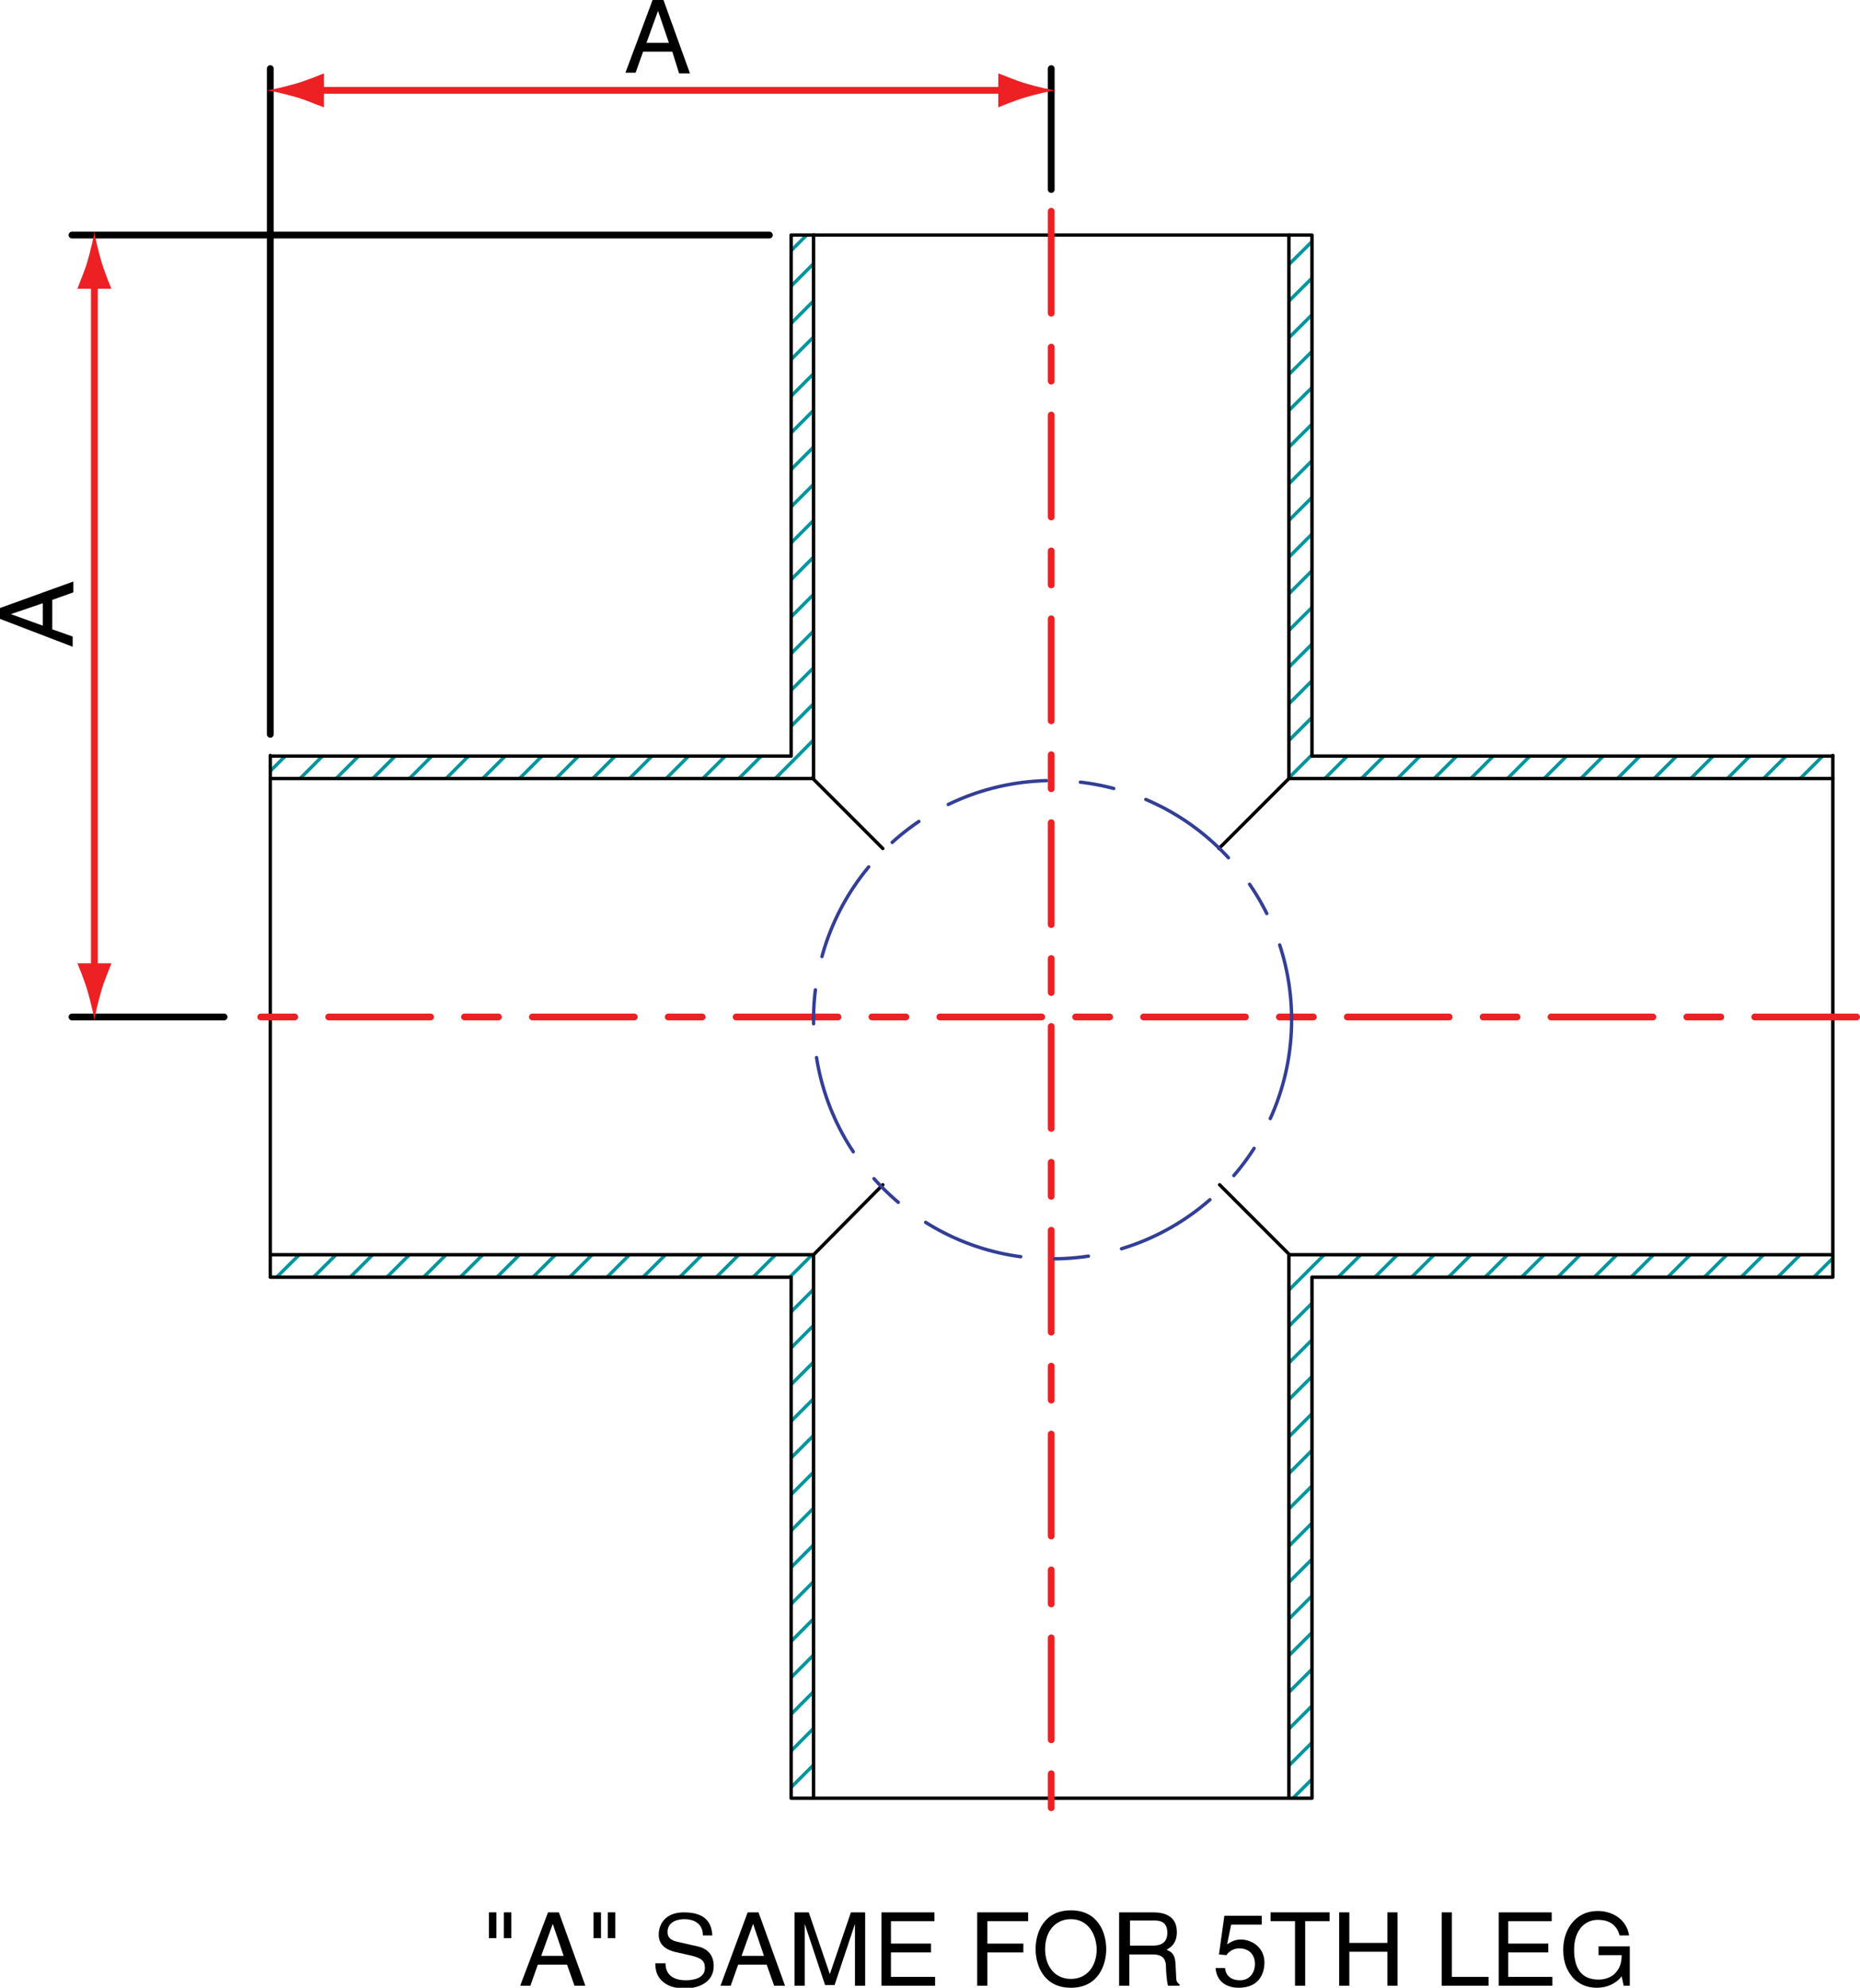 <svg xmlns="http://www.w3.org/2000/svg" xmlns:xlink="http://www.w3.org/1999/xlink" id="Layer_1" x="0px" y="0px" viewBox="0 0 273.9 292.6" xml:space="preserve"><g>	<defs>		<rect id="SVGID_1_" x="39.8" y="184.7" width="3" height="3"></rect>	</defs>	<clipPath id="SVGID_00000150069418537215515610000009247307854815702462_">		<use xlink:href="#SVGID_1_"></use>	</clipPath>			<line clip-path="url(#SVGID_00000150069418537215515610000009247307854815702462_)" fill="none" stroke="#00959D" stroke-width="0.5" stroke-linecap="round" stroke-linejoin="round" stroke-miterlimit="10" x1="42.6" y1="180.9" x2="35.9" y2="187.5"></line></g><g>	<defs>		<rect id="SVGID_00000105411286922954102330000003741318714257645245_" x="39.8" y="184.7" width="8.4" height="3.3"></rect>	</defs>	<clipPath id="SVGID_00000068646817383784634710000001491459644193446039_">		<use xlink:href="#SVGID_00000105411286922954102330000003741318714257645245_"></use>	</clipPath>			<line clip-path="url(#SVGID_00000068646817383784634710000001491459644193446039_)" fill="none" stroke="#00959D" stroke-width="0.5" stroke-linecap="round" stroke-linejoin="round" stroke-miterlimit="10" x1="47.9" y1="180.9" x2="35.9" y2="192.8"></line></g><g>	<defs>		<rect id="SVGID_00000075862983855917125580000011992321057644238477_" x="39.8" y="184.7" width="13.8" height="3.3"></rect>	</defs>	<clipPath id="SVGID_00000178914603808369738690000007699288770278015631_">		<use xlink:href="#SVGID_00000075862983855917125580000011992321057644238477_"></use>	</clipPath>			<line clip-path="url(#SVGID_00000178914603808369738690000007699288770278015631_)" fill="none" stroke="#00959D" stroke-width="0.5" stroke-linecap="round" stroke-linejoin="round" stroke-miterlimit="10" x1="53.3" y1="180.9" x2="35.9" y2="198.2"></line></g><g>	<defs>		<rect id="SVGID_00000169516576417996205650000015088133238968129199_" x="39.8" y="184.7" width="19.2" height="3.3"></rect>	</defs>	<clipPath id="SVGID_00000058586330050514807720000008941776022096071078_">		<use xlink:href="#SVGID_00000169516576417996205650000015088133238968129199_"></use>	</clipPath>			<line clip-path="url(#SVGID_00000058586330050514807720000008941776022096071078_)" fill="none" stroke="#00959D" stroke-width="0.5" stroke-linecap="round" stroke-linejoin="round" stroke-miterlimit="10" x1="58.7" y1="180.9" x2="35.9" y2="203.6"></line></g><g>	<defs>		<rect id="SVGID_00000038413598378761866820000002689926352963028897_" x="39.8" y="184.7" width="24.6" height="3.3"></rect>	</defs>	<clipPath id="SVGID_00000035503880742060732600000012873831953281733766_">		<use xlink:href="#SVGID_00000038413598378761866820000002689926352963028897_"></use>	</clipPath>			<line clip-path="url(#SVGID_00000035503880742060732600000012873831953281733766_)" fill="none" stroke="#00959D" stroke-width="0.5" stroke-linecap="round" stroke-linejoin="round" stroke-miterlimit="10" x1="64.1" y1="180.9" x2="35.9" y2="209"></line></g><g>	<defs>		<rect id="SVGID_00000181050895721970271590000008357978314892460220_" x="39.8" y="184.7" width="30" height="3.3"></rect>	</defs>	<clipPath id="SVGID_00000109735454526727719160000015392528946798448554_">		<use xlink:href="#SVGID_00000181050895721970271590000008357978314892460220_"></use>	</clipPath>			<line clip-path="url(#SVGID_00000109735454526727719160000015392528946798448554_)" fill="none" stroke="#00959D" stroke-width="0.5" stroke-linecap="round" stroke-linejoin="round" stroke-miterlimit="10" x1="69.5" y1="180.9" x2="35.9" y2="214.4"></line></g><g>	<defs>		<rect id="SVGID_00000172409873881209432010000001868007349720906663_" x="39.8" y="184.7" width="35.4" height="3.3"></rect>	</defs>	<clipPath id="SVGID_00000116954648783760275200000004482031010350924677_">		<use xlink:href="#SVGID_00000172409873881209432010000001868007349720906663_"></use>	</clipPath>			<line clip-path="url(#SVGID_00000116954648783760275200000004482031010350924677_)" fill="none" stroke="#00959D" stroke-width="0.5" stroke-linecap="round" stroke-linejoin="round" stroke-miterlimit="10" x1="74.9" y1="180.9" x2="35.9" y2="219.8"></line></g><g>	<defs>		<rect id="SVGID_00000068635694821209278710000006302159207277775036_" x="39.8" y="184.7" width="40.7" height="3.3"></rect>	</defs>	<clipPath id="SVGID_00000111164283872867484290000018159810015683543172_">		<use xlink:href="#SVGID_00000068635694821209278710000006302159207277775036_"></use>	</clipPath>			<line clip-path="url(#SVGID_00000111164283872867484290000018159810015683543172_)" fill="none" stroke="#00959D" stroke-width="0.5" stroke-linecap="round" stroke-linejoin="round" stroke-miterlimit="10" x1="80.3" y1="180.9" x2="35.9" y2="225.2"></line></g><g>	<defs>		<rect id="SVGID_00000181794408092727740700000017137075514879177618_" x="39.8" y="184.7" width="46.1" height="3.3"></rect>	</defs>	<clipPath id="SVGID_00000116928143447217608900000017896540916305085870_">		<use xlink:href="#SVGID_00000181794408092727740700000017137075514879177618_"></use>	</clipPath>			<line clip-path="url(#SVGID_00000116928143447217608900000017896540916305085870_)" fill="none" stroke="#00959D" stroke-width="0.5" stroke-linecap="round" stroke-linejoin="round" stroke-miterlimit="10" x1="85.6" y1="180.9" x2="35.9" y2="230.5"></line></g><g>	<defs>		<rect id="SVGID_00000053517867604926926130000016889750491754700433_" x="39.8" y="184.7" width="51.5" height="3.3"></rect>	</defs>	<clipPath id="SVGID_00000010304011832379939630000015655640185174306994_">		<use xlink:href="#SVGID_00000053517867604926926130000016889750491754700433_"></use>	</clipPath>			<line clip-path="url(#SVGID_00000010304011832379939630000015655640185174306994_)" fill="none" stroke="#00959D" stroke-width="0.5" stroke-linecap="round" stroke-linejoin="round" stroke-miterlimit="10" x1="91" y1="180.9" x2="35.9" y2="235.9"></line></g><g>	<defs>		<rect id="SVGID_00000160182794796701581110000004230763467408353168_" x="39.8" y="184.7" width="57" height="3.3"></rect>	</defs>	<clipPath id="SVGID_00000145027435657872167170000008076094700431450784_">		<use xlink:href="#SVGID_00000160182794796701581110000004230763467408353168_"></use>	</clipPath>			<line clip-path="url(#SVGID_00000145027435657872167170000008076094700431450784_)" fill="none" stroke="#00959D" stroke-width="0.5" stroke-linecap="round" stroke-linejoin="round" stroke-miterlimit="10" x1="96.5" y1="180.9" x2="35.9" y2="241.4"></line></g><g>	<defs>		<rect id="SVGID_00000108991334452315162980000000443414845260621476_" x="39.8" y="184.7" width="62.3" height="3.3"></rect>	</defs>	<clipPath id="SVGID_00000026862117004018203010000004033655086144141241_">		<use xlink:href="#SVGID_00000108991334452315162980000000443414845260621476_"></use>	</clipPath>			<line clip-path="url(#SVGID_00000026862117004018203010000004033655086144141241_)" fill="none" stroke="#00959D" stroke-width="0.5" stroke-linecap="round" stroke-linejoin="round" stroke-miterlimit="10" x1="101.8" y1="180.9" x2="35.9" y2="246.7"></line></g><g>	<defs>		<rect id="SVGID_00000083081540605021100780000016447506157073926789_" x="39.8" y="184.7" width="67.7" height="3.3"></rect>	</defs>	<clipPath id="SVGID_00000065771559924677692030000016636653532218853307_">		<use xlink:href="#SVGID_00000083081540605021100780000016447506157073926789_"></use>	</clipPath>			<line clip-path="url(#SVGID_00000065771559924677692030000016636653532218853307_)" fill="none" stroke="#00959D" stroke-width="0.5" stroke-linecap="round" stroke-linejoin="round" stroke-miterlimit="10" x1="107.2" y1="180.9" x2="35.9" y2="252.1"></line></g><g>	<defs>		<rect id="SVGID_00000008849100010670040460000005632191526986323857_" x="39.8" y="184.7" width="73.1" height="3.3"></rect>	</defs>	<clipPath id="SVGID_00000098914536490408075520000015787913594650259338_">		<use xlink:href="#SVGID_00000008849100010670040460000005632191526986323857_"></use>	</clipPath>			<line clip-path="url(#SVGID_00000098914536490408075520000015787913594650259338_)" fill="none" stroke="#00959D" stroke-width="0.5" stroke-linecap="round" stroke-linejoin="round" stroke-miterlimit="10" x1="112.6" y1="180.9" x2="35.9" y2="257.5"></line></g><g>	<defs>		<polyline id="SVGID_00000088833387130212545920000011080473053380005263_" points="39.8,184.7 39.8,188 116.5,188 116.5,264.7    119.8,264.7 119.8,184.7   "></polyline>	</defs>	<clipPath id="SVGID_00000059281779310257050810000008838697415507414717_">		<use xlink:href="#SVGID_00000088833387130212545920000011080473053380005263_"></use>	</clipPath>			<path clip-path="url(#SVGID_00000059281779310257050810000008838697415507414717_)" fill="none" stroke="#00959D" stroke-width="0.5" stroke-linecap="round" stroke-linejoin="round" stroke-miterlimit="10" d="  M118,180.9l-82.1,82.1 M123.4,180.9l-87.5,87.4 M41.1,268.5l82.6-82.6"></path></g><g>	<defs>		<rect id="SVGID_00000018937360859063180080000015572319734990265240_" x="116.5" y="191.1" width="3.4" height="73.7"></rect>	</defs>	<clipPath id="SVGID_00000002343289199811732970000010908515308027318430_">		<use xlink:href="#SVGID_00000018937360859063180080000015572319734990265240_"></use>	</clipPath>			<line clip-path="url(#SVGID_00000002343289199811732970000010908515308027318430_)" fill="none" stroke="#00959D" stroke-width="0.5" stroke-linecap="round" stroke-linejoin="round" stroke-miterlimit="10" x1="46.5" y1="268.5" x2="123.6" y2="191.3"></line></g><g>	<defs>		<rect id="SVGID_00000020395973454906018880000003944721006964129981_" x="116.5" y="196.4" width="3.4" height="68.3"></rect>	</defs>	<clipPath id="SVGID_00000068663135526198178920000009237509578374896302_">		<use xlink:href="#SVGID_00000020395973454906018880000003944721006964129981_"></use>	</clipPath>			<line clip-path="url(#SVGID_00000068663135526198178920000009237509578374896302_)" fill="none" stroke="#00959D" stroke-width="0.5" stroke-linecap="round" stroke-linejoin="round" stroke-miterlimit="10" x1="51.8" y1="268.5" x2="123.6" y2="196.7"></line></g><g>	<defs>		<rect id="SVGID_00000050642379795791579110000006630944977082563725_" x="116.5" y="201.8" width="3.4" height="62.9"></rect>	</defs>	<clipPath id="SVGID_00000178921278331701349670000007865148428516032944_">		<use xlink:href="#SVGID_00000050642379795791579110000006630944977082563725_"></use>	</clipPath>			<line clip-path="url(#SVGID_00000178921278331701349670000007865148428516032944_)" fill="none" stroke="#00959D" stroke-width="0.5" stroke-linecap="round" stroke-linejoin="round" stroke-miterlimit="10" x1="57.2" y1="268.5" x2="123.6" y2="202.1"></line></g><g>	<defs>		<rect id="SVGID_00000030468368472743363340000001176858526742813841_" x="116.5" y="207.2" width="3.4" height="57.5"></rect>	</defs>	<clipPath id="SVGID_00000132059933164194540030000003372577111349888941_">		<use xlink:href="#SVGID_00000030468368472743363340000001176858526742813841_"></use>	</clipPath>			<line clip-path="url(#SVGID_00000132059933164194540030000003372577111349888941_)" fill="none" stroke="#00959D" stroke-width="0.5" stroke-linecap="round" stroke-linejoin="round" stroke-miterlimit="10" x1="62.6" y1="268.5" x2="123.6" y2="207.5"></line></g><g>	<defs>		<rect id="SVGID_00000056423332204801118600000004933990624322627741_" x="116.5" y="212.6" width="3.4" height="52.1"></rect>	</defs>	<clipPath id="SVGID_00000064351865897267641170000003207417131136627625_">		<use xlink:href="#SVGID_00000056423332204801118600000004933990624322627741_"></use>	</clipPath>			<line clip-path="url(#SVGID_00000064351865897267641170000003207417131136627625_)" fill="none" stroke="#00959D" stroke-width="0.5" stroke-linecap="round" stroke-linejoin="round" stroke-miterlimit="10" x1="68" y1="268.5" x2="123.6" y2="212.9"></line></g><g>	<defs>		<rect id="SVGID_00000093170046712112148150000002035270593771658151_" x="116.5" y="218" width="3.4" height="46.7"></rect>	</defs>	<clipPath id="SVGID_00000121982934112820656520000004776627117118692745_">		<use xlink:href="#SVGID_00000093170046712112148150000002035270593771658151_"></use>	</clipPath>			<line clip-path="url(#SVGID_00000121982934112820656520000004776627117118692745_)" fill="none" stroke="#00959D" stroke-width="0.5" stroke-linecap="round" stroke-linejoin="round" stroke-miterlimit="10" x1="73.4" y1="268.5" x2="123.6" y2="218.2"></line></g><g>	<defs>		<rect id="SVGID_00000139979483488122852040000013471213288812778887_" x="116.5" y="223.4" width="3.4" height="41.4"></rect>	</defs>	<clipPath id="SVGID_00000059286474631602203120000002483156094967421868_">		<use xlink:href="#SVGID_00000139979483488122852040000013471213288812778887_"></use>	</clipPath>			<line clip-path="url(#SVGID_00000059286474631602203120000002483156094967421868_)" fill="none" stroke="#00959D" stroke-width="0.5" stroke-linecap="round" stroke-linejoin="round" stroke-miterlimit="10" x1="78.8" y1="268.5" x2="123.6" y2="223.6"></line></g><g>	<defs>		<rect id="SVGID_00000110458151917508817190000015628142073179244698_" x="116.5" y="228.8" width="3.4" height="36"></rect>	</defs>	<clipPath id="SVGID_00000168820409944653158050000010021736813788153246_">		<use xlink:href="#SVGID_00000110458151917508817190000015628142073179244698_"></use>	</clipPath>			<line clip-path="url(#SVGID_00000168820409944653158050000010021736813788153246_)" fill="none" stroke="#00959D" stroke-width="0.5" stroke-linecap="round" stroke-linejoin="round" stroke-miterlimit="10" x1="84.2" y1="268.5" x2="123.6" y2="229"></line></g><g>	<defs>		<rect id="SVGID_00000099648784161566593850000004558131600799977864_" x="116.5" y="234.2" width="3.4" height="30.5"></rect>	</defs>	<clipPath id="SVGID_00000116235639777677048470000003577182784400033413_">		<use xlink:href="#SVGID_00000099648784161566593850000004558131600799977864_"></use>	</clipPath>			<line clip-path="url(#SVGID_00000116235639777677048470000003577182784400033413_)" fill="none" stroke="#00959D" stroke-width="0.5" stroke-linecap="round" stroke-linejoin="round" stroke-miterlimit="10" x1="89.6" y1="268.5" x2="123.6" y2="234.5"></line></g><g>	<defs>		<rect id="SVGID_00000133502933759344463710000005377752674632142478_" x="116.5" y="239.6" width="3.4" height="25.2"></rect>	</defs>	<clipPath id="SVGID_00000060023334901339934230000017653645538732709273_">		<use xlink:href="#SVGID_00000133502933759344463710000005377752674632142478_"></use>	</clipPath>			<line clip-path="url(#SVGID_00000060023334901339934230000017653645538732709273_)" fill="none" stroke="#00959D" stroke-width="0.5" stroke-linecap="round" stroke-linejoin="round" stroke-miterlimit="10" x1="95" y1="268.5" x2="123.6" y2="239.8"></line></g><g>	<defs>		<rect id="SVGID_00000148633446040395468060000003787246207545434273_" x="116.5" y="245" width="3.4" height="19.8"></rect>	</defs>	<clipPath id="SVGID_00000090288594769624771830000000765287274422029217_">		<use xlink:href="#SVGID_00000148633446040395468060000003787246207545434273_"></use>	</clipPath>			<line clip-path="url(#SVGID_00000090288594769624771830000000765287274422029217_)" fill="none" stroke="#00959D" stroke-width="0.5" stroke-linecap="round" stroke-linejoin="round" stroke-miterlimit="10" x1="100.4" y1="268.5" x2="123.6" y2="245.2"></line></g><g>	<defs>		<rect id="SVGID_00000090269891194145560180000016203392450425787828_" x="116.5" y="250.4" width="3.4" height="14.4"></rect>	</defs>	<clipPath id="SVGID_00000143576718557329663020000015884082045346189756_">		<use xlink:href="#SVGID_00000090269891194145560180000016203392450425787828_"></use>	</clipPath>			<line clip-path="url(#SVGID_00000143576718557329663020000015884082045346189756_)" fill="none" stroke="#00959D" stroke-width="0.5" stroke-linecap="round" stroke-linejoin="round" stroke-miterlimit="10" x1="105.8" y1="268.5" x2="123.6" y2="250.6"></line></g><g>	<defs>		<rect id="SVGID_00000156585396451391624080000011573554635039701434_" x="116.5" y="255.7" width="3.4" height="9"></rect>	</defs>	<clipPath id="SVGID_00000135681408315104896580000000192166199145916301_">		<use xlink:href="#SVGID_00000156585396451391624080000011573554635039701434_"></use>	</clipPath>			<line clip-path="url(#SVGID_00000135681408315104896580000000192166199145916301_)" fill="none" stroke="#00959D" stroke-width="0.5" stroke-linecap="round" stroke-linejoin="round" stroke-miterlimit="10" x1="111.1" y1="268.5" x2="123.6" y2="256"></line></g><g>	<defs>		<rect id="SVGID_00000133515287501512835860000009536877675373465480_" x="116.5" y="261.1" width="3.4" height="3.6"></rect>	</defs>	<clipPath id="SVGID_00000141421069635306187960000002532953893634475141_">		<use xlink:href="#SVGID_00000133515287501512835860000009536877675373465480_"></use>	</clipPath>			<line clip-path="url(#SVGID_00000141421069635306187960000002532953893634475141_)" fill="none" stroke="#00959D" stroke-width="0.5" stroke-linecap="round" stroke-linejoin="round" stroke-miterlimit="10" x1="116.5" y1="268.5" x2="123.6" y2="261.4"></line></g><g>	<defs>		<polyline id="SVGID_00000068662166987591705860000010379883276242316168_" points="189.8,184.7 189.8,264.7 193.2,264.7    193.2,188 269.9,188 269.9,184.7   "></polyline>	</defs>	<clipPath id="SVGID_00000120537768819218443820000009428248076639641011_">		<use xlink:href="#SVGID_00000068662166987591705860000010379883276242316168_"></use>	</clipPath>			<path clip-path="url(#SVGID_00000120537768819218443820000009428248076639641011_)" fill="none" stroke="#00959D" stroke-width="0.5" stroke-linecap="round" stroke-linejoin="round" stroke-miterlimit="10" d="  M193.5,180.9l-7.5,7.5 M198.8,180.9l-12.9,12.9 M204.2,180.9l-18.3,18.2 M209.6,180.9l-23.7,23.6 M215,180.9l-29.1,29 M220.4,180.9  l-34.4,34.4 M225.8,180.9l-39.8,39.8 M231.2,180.9L185.9,226 M236.5,180.9l-50.6,50.6 M241.9,180.9l-56,55.9 M247.3,180.9  l-61.4,61.3 M252.7,180.9l-66.8,66.7 M258.1,180.9L185.9,253 M263.5,180.9l-77.6,77.5 M268.9,180.9l-83,82.9 M186.6,268.5  l87.1-87.1 M192,268.5l81.7-81.8"></path></g><g>	<defs>		<rect id="SVGID_00000005245922742663550150000000200341783887933861_" x="189.8" y="34.6" width="3.1" height="3.1"></rect>	</defs>	<clipPath id="SVGID_00000007404910712613515920000017426456166567631252_">		<use xlink:href="#SVGID_00000005245922742663550150000000200341783887933861_"></use>	</clipPath>			<line clip-path="url(#SVGID_00000007404910712613515920000017426456166567631252_)" fill="none" stroke="#00959D" stroke-width="0.5" stroke-linecap="round" stroke-linejoin="round" stroke-miterlimit="10" x1="192.6" y1="30.8" x2="185.9" y2="37.4"></line></g><g>	<defs>		<rect id="SVGID_00000150817576782982496620000018415239402024433323_" x="189.8" y="34.6" width="3.4" height="8.5"></rect>	</defs>	<clipPath id="SVGID_00000031199649616576649660000009220364262120466090_">		<use xlink:href="#SVGID_00000150817576782982496620000018415239402024433323_"></use>	</clipPath>			<line clip-path="url(#SVGID_00000031199649616576649660000009220364262120466090_)" fill="none" stroke="#00959D" stroke-width="0.5" stroke-linecap="round" stroke-linejoin="round" stroke-miterlimit="10" x1="198" y1="30.8" x2="185.9" y2="42.8"></line></g><g>	<defs>		<rect id="SVGID_00000156570514372077724480000000377915479942608549_" x="189.8" y="34.6" width="3.4" height="13.9"></rect>	</defs>	<clipPath id="SVGID_00000045607031379266195090000007174719392167277201_">		<use xlink:href="#SVGID_00000156570514372077724480000000377915479942608549_"></use>	</clipPath>			<line clip-path="url(#SVGID_00000045607031379266195090000007174719392167277201_)" fill="none" stroke="#00959D" stroke-width="0.5" stroke-linecap="round" stroke-linejoin="round" stroke-miterlimit="10" x1="203.4" y1="30.8" x2="185.9" y2="48.2"></line></g><g>	<defs>		<rect id="SVGID_00000023255476507715671630000006244905010849219715_" x="189.8" y="34.6" width="3.4" height="19.3"></rect>	</defs>	<clipPath id="SVGID_00000083784274148924722600000011155145317127785134_">		<use xlink:href="#SVGID_00000023255476507715671630000006244905010849219715_"></use>	</clipPath>			<line clip-path="url(#SVGID_00000083784274148924722600000011155145317127785134_)" fill="none" stroke="#00959D" stroke-width="0.5" stroke-linecap="round" stroke-linejoin="round" stroke-miterlimit="10" x1="208.8" y1="30.8" x2="185.9" y2="53.6"></line></g><g>	<defs>		<rect id="SVGID_00000000922856784128645840000001329572420755874990_" x="189.8" y="34.6" width="3.4" height="24.6"></rect>	</defs>	<clipPath id="SVGID_00000169530768591438136380000004671640931740536716_">		<use xlink:href="#SVGID_00000000922856784128645840000001329572420755874990_"></use>	</clipPath>			<line clip-path="url(#SVGID_00000169530768591438136380000004671640931740536716_)" fill="none" stroke="#00959D" stroke-width="0.5" stroke-linecap="round" stroke-linejoin="round" stroke-miterlimit="10" x1="214.2" y1="30.8" x2="185.9" y2="59"></line></g><g>	<defs>		<rect id="SVGID_00000047052408716043313810000000821793900050107034_" x="189.8" y="34.6" width="3.4" height="30"></rect>	</defs>	<clipPath id="SVGID_00000013178987432419276530000000118988570216646833_">		<use xlink:href="#SVGID_00000047052408716043313810000000821793900050107034_"></use>	</clipPath>			<line clip-path="url(#SVGID_00000013178987432419276530000000118988570216646833_)" fill="none" stroke="#00959D" stroke-width="0.5" stroke-linecap="round" stroke-linejoin="round" stroke-miterlimit="10" x1="219.6" y1="30.8" x2="185.9" y2="64.3"></line></g><g>	<defs>		<rect id="SVGID_00000031174624877429454340000011938066016380814470_" x="189.8" y="34.6" width="3.4" height="35.4"></rect>	</defs>	<clipPath id="SVGID_00000116205816598864001150000015332418030328451719_">		<use xlink:href="#SVGID_00000031174624877429454340000011938066016380814470_"></use>	</clipPath>			<line clip-path="url(#SVGID_00000116205816598864001150000015332418030328451719_)" fill="none" stroke="#00959D" stroke-width="0.5" stroke-linecap="round" stroke-linejoin="round" stroke-miterlimit="10" x1="225" y1="30.8" x2="185.9" y2="69.7"></line></g><g>	<defs>		<rect id="SVGID_00000101100740079271377140000006672391953357374098_" x="189.8" y="34.6" width="3.4" height="40.8"></rect>	</defs>	<clipPath id="SVGID_00000143591678478032250420000015194885022564619660_">		<use xlink:href="#SVGID_00000101100740079271377140000006672391953357374098_"></use>	</clipPath>			<line clip-path="url(#SVGID_00000143591678478032250420000015194885022564619660_)" fill="none" stroke="#00959D" stroke-width="0.5" stroke-linecap="round" stroke-linejoin="round" stroke-miterlimit="10" x1="230.3" y1="30.8" x2="185.9" y2="75.1"></line></g><g>	<defs>		<rect id="SVGID_00000154420311838409607980000005946591493414633650_" x="189.8" y="34.6" width="3.4" height="46.2"></rect>	</defs>	<clipPath id="SVGID_00000117674730060922610440000017554274205330514366_">		<use xlink:href="#SVGID_00000154420311838409607980000005946591493414633650_"></use>	</clipPath>			<line clip-path="url(#SVGID_00000117674730060922610440000017554274205330514366_)" fill="none" stroke="#00959D" stroke-width="0.5" stroke-linecap="round" stroke-linejoin="round" stroke-miterlimit="10" x1="235.7" y1="30.8" x2="185.9" y2="80.5"></line></g><g>	<defs>		<rect id="SVGID_00000117670486831745689040000014469015228943729325_" x="189.8" y="34.6" width="3.4" height="51.6"></rect>	</defs>	<clipPath id="SVGID_00000018936246761360447130000015730570287232855712_">		<use xlink:href="#SVGID_00000117670486831745689040000014469015228943729325_"></use>	</clipPath>			<line clip-path="url(#SVGID_00000018936246761360447130000015730570287232855712_)" fill="none" stroke="#00959D" stroke-width="0.5" stroke-linecap="round" stroke-linejoin="round" stroke-miterlimit="10" x1="241.1" y1="30.8" x2="185.9" y2="85.9"></line></g><g>	<defs>		<rect id="SVGID_00000012458479950794668320000011961317875861677730_" x="189.8" y="34.6" width="3.4" height="57"></rect>	</defs>	<clipPath id="SVGID_00000033344479219299926950000000869370163306053765_">		<use xlink:href="#SVGID_00000012458479950794668320000011961317875861677730_"></use>	</clipPath>			<line clip-path="url(#SVGID_00000033344479219299926950000000869370163306053765_)" fill="none" stroke="#00959D" stroke-width="0.5" stroke-linecap="round" stroke-linejoin="round" stroke-miterlimit="10" x1="246.5" y1="30.8" x2="185.9" y2="91.3"></line></g><g>	<defs>		<rect id="SVGID_00000030463788284420791920000008545527729999725493_" x="189.8" y="34.6" width="3.4" height="62.4"></rect>	</defs>	<clipPath id="SVGID_00000040572747865299471530000009243202966553420427_">		<use xlink:href="#SVGID_00000030463788284420791920000008545527729999725493_"></use>	</clipPath>			<line clip-path="url(#SVGID_00000040572747865299471530000009243202966553420427_)" fill="none" stroke="#00959D" stroke-width="0.5" stroke-linecap="round" stroke-linejoin="round" stroke-miterlimit="10" x1="251.9" y1="30.8" x2="185.9" y2="96.7"></line></g><g>	<defs>		<rect id="SVGID_00000112620657554058517240000001645553851879657093_" x="189.8" y="34.6" width="3.4" height="67.8"></rect>	</defs>	<clipPath id="SVGID_00000141450257600068149870000007043819167718509757_">		<use xlink:href="#SVGID_00000112620657554058517240000001645553851879657093_"></use>	</clipPath>			<line clip-path="url(#SVGID_00000141450257600068149870000007043819167718509757_)" fill="none" stroke="#00959D" stroke-width="0.5" stroke-linecap="round" stroke-linejoin="round" stroke-miterlimit="10" x1="257.3" y1="30.8" x2="185.9" y2="102.1"></line></g><g>	<defs>		<rect id="SVGID_00000181769790062261906800000001133131015725716623_" x="189.8" y="34.6" width="3.4" height="73.2"></rect>	</defs>	<clipPath id="SVGID_00000029747983034726300660000014283065050826478497_">		<use xlink:href="#SVGID_00000181769790062261906800000001133131015725716623_"></use>	</clipPath>			<line clip-path="url(#SVGID_00000029747983034726300660000014283065050826478497_)" fill="none" stroke="#00959D" stroke-width="0.5" stroke-linecap="round" stroke-linejoin="round" stroke-miterlimit="10" x1="262.7" y1="30.8" x2="185.9" y2="107.5"></line></g><g>	<defs>		<polyline id="SVGID_00000170243192660329284050000012252500239172079759_" points="189.8,34.6 189.8,114.6 269.9,114.6    269.9,111.3 193.2,111.3 193.2,34.6   "></polyline>	</defs>	<clipPath id="SVGID_00000103981243430032099030000006736052853583873211_">		<use xlink:href="#SVGID_00000170243192660329284050000012252500239172079759_"></use>	</clipPath>			<path clip-path="url(#SVGID_00000103981243430032099030000006736052853583873211_)" fill="none" stroke="#00959D" stroke-width="0.5" stroke-linecap="round" stroke-linejoin="round" stroke-miterlimit="10" d="  M268.1,30.8l-82.2,82.1 M273.5,30.8l-87.5,87.5 M191.2,118.5l82.5-82.6"></path></g><g>	<defs>		<rect id="SVGID_00000078736416594916597890000012150327450465152387_" x="196.3" y="111.3" width="73.6" height="3.4"></rect>	</defs>	<clipPath id="SVGID_00000165231970977910856360000014055126809631500944_">		<use xlink:href="#SVGID_00000078736416594916597890000012150327450465152387_"></use>	</clipPath>			<line clip-path="url(#SVGID_00000165231970977910856360000014055126809631500944_)" fill="none" stroke="#00959D" stroke-width="0.5" stroke-linecap="round" stroke-linejoin="round" stroke-miterlimit="10" x1="196.6" y1="118.5" x2="273.7" y2="41.3"></line></g><g>	<defs>		<rect id="SVGID_00000182523380937305675580000013903293729246230421_" x="201.7" y="111.3" width="68.2" height="3.4"></rect>	</defs>	<clipPath id="SVGID_00000085932727471295743230000005426579817295479468_">		<use xlink:href="#SVGID_00000182523380937305675580000013903293729246230421_"></use>	</clipPath>			<line clip-path="url(#SVGID_00000085932727471295743230000005426579817295479468_)" fill="none" stroke="#00959D" stroke-width="0.5" stroke-linecap="round" stroke-linejoin="round" stroke-miterlimit="10" x1="201.9" y1="118.5" x2="273.7" y2="46.7"></line></g><g>	<defs>		<rect id="SVGID_00000103234175897707864240000015617356867457128626_" x="207.1" y="111.3" width="62.8" height="3.4"></rect>	</defs>	<clipPath id="SVGID_00000078011921472653058980000011398548859051964330_">		<use xlink:href="#SVGID_00000103234175897707864240000015617356867457128626_"></use>	</clipPath>			<line clip-path="url(#SVGID_00000078011921472653058980000011398548859051964330_)" fill="none" stroke="#00959D" stroke-width="0.5" stroke-linecap="round" stroke-linejoin="round" stroke-miterlimit="10" x1="207.3" y1="118.5" x2="273.7" y2="52.1"></line></g><g>	<defs>		<rect id="SVGID_00000070811794016110398310000010378546046900538282_" x="212.5" y="111.3" width="57.4" height="3.4"></rect>	</defs>	<clipPath id="SVGID_00000103265625825559485740000007769053941368747965_">		<use xlink:href="#SVGID_00000070811794016110398310000010378546046900538282_"></use>	</clipPath>			<line clip-path="url(#SVGID_00000103265625825559485740000007769053941368747965_)" fill="none" stroke="#00959D" stroke-width="0.5" stroke-linecap="round" stroke-linejoin="round" stroke-miterlimit="10" x1="212.7" y1="118.5" x2="273.7" y2="57.4"></line></g><g>	<defs>		<rect id="SVGID_00000134248500939305318570000014147810023527128205_" x="217.8" y="111.3" width="52" height="3.4"></rect>	</defs>	<clipPath id="SVGID_00000115479948782207816150000011481830026117392015_">		<use xlink:href="#SVGID_00000134248500939305318570000014147810023527128205_"></use>	</clipPath>			<line clip-path="url(#SVGID_00000115479948782207816150000011481830026117392015_)" fill="none" stroke="#00959D" stroke-width="0.5" stroke-linecap="round" stroke-linejoin="round" stroke-miterlimit="10" x1="218.1" y1="118.5" x2="273.7" y2="62.8"></line></g><g>	<defs>		<rect id="SVGID_00000031897510262271204620000010095122025157375619_" x="223.2" y="111.3" width="46.6" height="3.4"></rect>	</defs>	<clipPath id="SVGID_00000099644458594547672110000009625257285000308395_">		<use xlink:href="#SVGID_00000031897510262271204620000010095122025157375619_"></use>	</clipPath>			<line clip-path="url(#SVGID_00000099644458594547672110000009625257285000308395_)" fill="none" stroke="#00959D" stroke-width="0.5" stroke-linecap="round" stroke-linejoin="round" stroke-miterlimit="10" x1="223.5" y1="118.5" x2="273.7" y2="68.2"></line></g><g>	<defs>		<rect id="SVGID_00000142154986874198871070000005768230536707508646_" x="228.6" y="111.3" width="41.3" height="3.4"></rect>	</defs>	<clipPath id="SVGID_00000128448888731378901710000014583484424104510115_">		<use xlink:href="#SVGID_00000142154986874198871070000005768230536707508646_"></use>	</clipPath>			<line clip-path="url(#SVGID_00000128448888731378901710000014583484424104510115_)" fill="none" stroke="#00959D" stroke-width="0.5" stroke-linecap="round" stroke-linejoin="round" stroke-miterlimit="10" x1="228.9" y1="118.5" x2="273.7" y2="73.6"></line></g><g>	<defs>		<rect id="SVGID_00000170979319842470965030000013012483916413969026_" x="234" y="111.3" width="35.9" height="3.4"></rect>	</defs>	<clipPath id="SVGID_00000129918241250056937180000011933134420449603241_">		<use xlink:href="#SVGID_00000170979319842470965030000013012483916413969026_"></use>	</clipPath>			<line clip-path="url(#SVGID_00000129918241250056937180000011933134420449603241_)" fill="none" stroke="#00959D" stroke-width="0.5" stroke-linecap="round" stroke-linejoin="round" stroke-miterlimit="10" x1="234.3" y1="118.5" x2="273.7" y2="79"></line></g><g>	<defs>		<rect id="SVGID_00000130642499036009357050000008890843378451006884_" x="239.4" y="111.3" width="30.4" height="3.4"></rect>	</defs>	<clipPath id="SVGID_00000125587070671553966650000009224623113822705298_">		<use xlink:href="#SVGID_00000130642499036009357050000008890843378451006884_"></use>	</clipPath>			<line clip-path="url(#SVGID_00000125587070671553966650000009224623113822705298_)" fill="none" stroke="#00959D" stroke-width="0.5" stroke-linecap="round" stroke-linejoin="round" stroke-miterlimit="10" x1="239.7" y1="118.5" x2="273.7" y2="84.4"></line></g><g>	<defs>		<rect id="SVGID_00000000217624629821384500000008269789720142353566_" x="244.8" y="111.3" width="25" height="3.4"></rect>	</defs>	<clipPath id="SVGID_00000052801492177391768720000009219643977729792401_">		<use xlink:href="#SVGID_00000000217624629821384500000008269789720142353566_"></use>	</clipPath>			<line clip-path="url(#SVGID_00000052801492177391768720000009219643977729792401_)" fill="none" stroke="#00959D" stroke-width="0.5" stroke-linecap="round" stroke-linejoin="round" stroke-miterlimit="10" x1="245.1" y1="118.5" x2="273.7" y2="89.8"></line></g><g>	<defs>		<rect id="SVGID_00000155858139980531483520000002677168252467597189_" x="250.2" y="111.3" width="19.7" height="3.4"></rect>	</defs>	<clipPath id="SVGID_00000060747840918337108090000000012492901416357039_">		<use xlink:href="#SVGID_00000155858139980531483520000002677168252467597189_"></use>	</clipPath>			<line clip-path="url(#SVGID_00000060747840918337108090000000012492901416357039_)" fill="none" stroke="#00959D" stroke-width="0.5" stroke-linecap="round" stroke-linejoin="round" stroke-miterlimit="10" x1="250.5" y1="118.5" x2="273.7" y2="95.2"></line></g><g>	<defs>		<rect id="SVGID_00000065778241163136001540000002559649907581161604_" x="255.6" y="111.3" width="14.3" height="3.4"></rect>	</defs>	<clipPath id="SVGID_00000025443413493830636910000015362166381040562340_">		<use xlink:href="#SVGID_00000065778241163136001540000002559649907581161604_"></use>	</clipPath>			<line clip-path="url(#SVGID_00000025443413493830636910000015362166381040562340_)" fill="none" stroke="#00959D" stroke-width="0.5" stroke-linecap="round" stroke-linejoin="round" stroke-miterlimit="10" x1="255.8" y1="118.5" x2="273.7" y2="100.6"></line></g><g>	<defs>		<rect id="SVGID_00000155124038322004084390000001467232961080373659_" x="261" y="111.3" width="8.9" height="3.4"></rect>	</defs>	<clipPath id="SVGID_00000068665328670776377880000005937642801588162489_">		<use xlink:href="#SVGID_00000155124038322004084390000001467232961080373659_"></use>	</clipPath>			<line clip-path="url(#SVGID_00000068665328670776377880000005937642801588162489_)" fill="none" stroke="#00959D" stroke-width="0.5" stroke-linecap="round" stroke-linejoin="round" stroke-miterlimit="10" x1="261.2" y1="118.5" x2="273.7" y2="106"></line></g><g>	<defs>		<rect id="SVGID_00000036212890603166243140000015049606899939028121_" x="266.4" y="111.3" width="3.5" height="3.4"></rect>	</defs>	<clipPath id="SVGID_00000080181411930280009210000000208771775973712039_">		<use xlink:href="#SVGID_00000036212890603166243140000015049606899939028121_"></use>	</clipPath>			<line clip-path="url(#SVGID_00000080181411930280009210000000208771775973712039_)" fill="none" stroke="#00959D" stroke-width="0.5" stroke-linecap="round" stroke-linejoin="round" stroke-miterlimit="10" x1="266.6" y1="118.5" x2="273.7" y2="111.3"></line></g><g>	<defs>		<polyline id="SVGID_00000026863012603448247810000005275717174817106365_" points="116.5,34.6 116.5,111.3 39.8,111.3 39.8,114.6    119.8,114.6 119.8,34.6   "></polyline>	</defs>	<clipPath id="SVGID_00000103968052719655438120000016838067501815482766_">		<use xlink:href="#SVGID_00000026863012603448247810000005275717174817106365_"></use>	</clipPath>			<path clip-path="url(#SVGID_00000103968052719655438120000016838067501815482766_)" fill="none" stroke="#00959D" stroke-width="0.5" stroke-linecap="round" stroke-linejoin="round" stroke-miterlimit="10" d="  M117.2,30.8L35.9,112 M122.6,30.8l-86.7,86.6 M40.3,118.5L123.6,35 M45.6,118.5l78-78 M51,118.5l72.6-72.7 M56.4,118.5l67.2-67.3   M61.8,118.5l61.8-61.9 M67.2,118.5L123.6,62 M72.6,118.5l51.1-51.1 M78,118.5l45.6-45.7 M83.4,118.5l40.2-40.3 M88.8,118.5  l34.9-34.9 M94.2,118.5l29.5-29.5 M99.6,118.5l24.1-24.1 M104.9,118.5l18.7-18.7 M110.3,118.5l13.3-13.4 M115.7,118.5l7.9-8"></path></g><path fill="none" stroke="#000000" stroke-width="0.5" stroke-linecap="round" stroke-linejoin="round" stroke-miterlimit="10" d=" M39.8,188h76.7v76.7 M39.8,188v-3.4 M39.8,184.7h80v80 M116.5,264.7h3.4 M193.2,264.7V188 M193.2,188h76.7v-3.4 M189.8,264.7h3.4  M189.8,264.7v-80.1 M189.8,184.7h80 M269.9,111.3h-76.7 M119.8,264.7h70 M130,124.9l-10.3-10.3 M119.8,184.7l10.2-10.3  M189.8,114.6l-10.3,10.3 M179.6,174.4l10.3,10.3 M39.8,184.7v-70.1 M119.8,34.6h70 M269.9,184.7v-70.1 M189.8,114.6V34.6  M119.8,34.6v80"></path><path fill="none" stroke="#000000" stroke-width="0.5" stroke-linecap="round" stroke-linejoin="round" stroke-miterlimit="10" d=" M116.5,34.6h3.4 M119.8,114.6H39.8 M39.8,114.6v-3.4 M116.5,34.6v76.7H39.8 M189.8,34.6h3.4 M269.9,114.6h-80.1 M193.2,111.3V34.6  M269.9,114.6v-3.4"></path><g>	<path d="M72,281.5h1.1v3.8H72V281.5z M74.2,281.5h1.1v3.8h-1.1V281.5z"></path>	<path d="M79.2,289.2l-1.1,3.1h-1.5l4.1-10.8h1.6l3.9,10.8h-1.6l-1.1-3.1H79.2z M83,287.9l-1.6-4.7h0l-1.7,4.7H83z"></path>	<path d="M87.4,281.5h1.1v3.8h-1.1V281.5z M89.5,281.5h1.1v3.8h-1.1V281.5z"></path>	<path d="M103.5,284.7c-0.1-1.7-1.5-2.2-2.7-2.2c-0.9,0-2.5,0.3-2.5,1.9c0,0.9,0.6,1.2,1.3,1.4l3.1,0.7c1.4,0.3,2.4,1.2,2.4,2.9  c0,2.5-2.4,3.3-4.2,3.3c-2,0-2.8-0.6-3.3-1c-0.9-0.8-1.1-1.7-1.1-2.7H98c0,2,1.6,2.5,3,2.5c1.1,0,2.8-0.3,2.8-1.8  c0-1.1-0.5-1.5-2.3-1.9l-2.2-0.5c-0.7-0.2-2.3-0.7-2.3-2.5c0-1.7,1.1-3.3,3.7-3.3c3.8,0,4.1,2.2,4.2,3.4H103.5z"></path>	<path d="M108.7,289.2l-1.1,3.1h-1.5l4-10.8h1.6l3.9,10.8h-1.6l-1.1-3.1H108.7z M112.5,287.9l-1.6-4.7h0l-1.7,4.7H112.5z"></path>	<path d="M125.9,292.3v-6.4c0-0.3,0-1.7,0-2.7h0l-3,9h-1.4l-3-9h0c0,1,0,2.4,0,2.7v6.4H117v-10.8h2.1l3.1,9.1h0l3.1-9.1h2.1v10.8  H125.9z"></path>	<path d="M137.7,292.3h-7.9v-10.8h7.8v1.3h-6.4v3.3h5.9v1.3h-5.9v3.6h6.5V292.3z"></path>	<path d="M145.4,292.3h-1.5v-10.8h7.5v1.3h-6v3.3h5.3v1.3h-5.3V292.3z"></path>	<path d="M157.7,292.6c-4,0-5.2-3.3-5.2-5.7s1.2-5.7,5.2-5.7c4,0,5.2,3.3,5.2,5.7S161.7,292.6,157.7,292.6z M157.7,282.5  c-2.3,0-3.8,1.8-3.8,4.4c0,2.5,1.4,4.4,3.8,4.4c2.3,0,3.8-1.8,3.8-4.4C161.4,284.4,160,282.5,157.7,282.5z"></path>	<path d="M166.3,292.3h-1.5v-10.8h5c1.8,0,3.5,0.6,3.5,2.9c0,1.6-0.8,2.2-1.5,2.6c0.6,0.3,1.2,0.5,1.3,2l0.1,2  c0,0.6,0.1,0.8,0.5,1.1v0.2H172c-0.2-0.7-0.3-2.3-0.3-2.7c0-0.9-0.2-1.9-1.9-1.9h-3.5V292.3z M166.3,286.4h3.4  c1.1,0,2.2-0.3,2.2-1.9c0-1.7-1.2-1.8-1.9-1.8h-3.6V286.4z"></path>	<path d="M180.7,286.2c0.5-0.3,1.1-0.7,2-0.7c1.7,0,3.5,1.2,3.5,3.4c0,1.2-0.5,3.7-3.8,3.7c-1.4,0-3.2-0.6-3.4-2.9h1.4  c0.1,1.2,1,1.8,2.2,1.8c1.4,0,2.2-1.1,2.2-2.4c0-1.5-1-2.3-2.3-2.3c-0.8,0-1.5,0.4-1.9,1l-1.1-0.1l0.8-5.7h5.5v1.3h-4.5  L180.7,286.2z"></path>	<path d="M187.1,281.5h8.7v1.3h-3.6v9.5h-1.5v-9.5h-3.6V281.5z"></path>	<path d="M204.3,281.5h1.5v10.8h-1.5v-5h-5.6v5h-1.5v-10.8h1.5v4.5h5.6V281.5z"></path>	<path d="M213.7,291h5.5v1.3h-6.9v-10.8h1.5V291z"></path>	<path d="M228.7,292.3h-8v-10.8h7.8v1.3h-6.4v3.3h5.9v1.3h-5.9v3.6h6.5V292.3z"></path>	<path d="M235.3,286.5h4.7v5.8h-0.9l-0.3-1.4c-0.7,1-2.1,1.7-3.6,1.7c-1.8,0-2.7-0.7-3.3-1.2c-1.6-1.6-1.7-3.4-1.7-4.5  c0-2.6,1.6-5.6,5.1-5.6c2,0,4.2,1.1,4.6,3.6h-1.4c-0.5-1.9-2-2.3-3.2-2.3c-1.9,0-3.5,1.5-3.5,4.4c0,2.2,0.7,4.4,3.6,4.4  c0.5,0,1.4-0.1,2.2-0.7c0.9-0.8,1.2-1.7,1.2-2.9h-3.4V286.5z"></path></g><line fill="none" stroke="#ED2024" stroke-linecap="round" stroke-linejoin="round" stroke-miterlimit="10" stroke-dasharray="15,5,5,5" x1="273.4" y1="149.7" x2="36.3" y2="149.7"></line><line fill="none" stroke="#ED2024" stroke-linecap="round" stroke-linejoin="round" stroke-miterlimit="10" stroke-dasharray="15,5,5,5" x1="154.8" y1="31.1" x2="154.8" y2="268.2"></line><line fill="none" stroke="#000000" stroke-linecap="round" stroke-linejoin="round" stroke-miterlimit="10" x1="113.3" y1="34.6" x2="10.6" y2="34.6"></line><line fill="none" stroke="#000000" stroke-linecap="round" stroke-linejoin="round" stroke-miterlimit="10" x1="33" y1="149.7" x2="10.6" y2="149.7"></line><g>			<line fill="none" stroke="#ED2024" stroke-linecap="round" stroke-linejoin="round" stroke-miterlimit="10" x1="13.9" y1="143.5" x2="13.9" y2="40.7"></line>	<path fill="#ED2024" d="M12.9,38.4c-0.5,1.7-1,2.7-1.5,4.1h5c-0.2-0.5-1-2.4-1.5-4.1c-0.5-1.8-0.9-3.4-1-4.4  C13.8,35,13.4,36.6,12.9,38.4z"></path>	<path fill="#ED2024" d="M14.9,145.9c0.5-1.7,1-2.7,1.5-4.1h-5c0.2,0.5,1,2.4,1.5,4.1c0.5,1.8,0.9,3.4,1,4.4  C14,149.3,14.4,147.7,14.9,145.9z"></path></g><line fill="none" stroke="#000000" stroke-linecap="round" stroke-linejoin="round" stroke-miterlimit="10" x1="39.8" y1="108.1" x2="39.8" y2="10.1"></line><line fill="none" stroke="#000000" stroke-linecap="round" stroke-linejoin="round" stroke-miterlimit="10" x1="154.8" y1="27.9" x2="154.8" y2="10.1"></line><g>			<line fill="none" stroke="#ED2024" stroke-linecap="round" stroke-linejoin="round" stroke-miterlimit="10" x1="148.7" y1="13.3" x2="45.9" y2="13.3"></line>	<path fill="#ED2024" d="M43.6,14.3c1.7,0.5,2.7,1,4.1,1.5v-5c-0.5,0.2-2.4,1-4.1,1.5c-1.8,0.5-3.4,0.9-4.4,1  C40.2,13.4,41.8,13.8,43.6,14.3z"></path>	<path fill="#ED2024" d="M151.1,12.3c-1.7-0.5-2.7-1-4.1-1.5v5c0.5-0.2,2.4-1,4.1-1.5c1.8-0.5,3.4-0.9,4.4-1  C154.5,13.2,152.8,12.8,151.1,12.3z"></path></g><g>	<path d="M7.6,92.6l3.1,1.1v1.5L0,91.1l0-1.6l10.8-3.9v1.6l-3.1,1.1V92.6z M6.3,88.8l-4.7,1.6v0l4.7,1.7V88.8z"></path></g><g>	<path d="M94.7,7.6l-1.1,3.1h-1.5L96.1,0h1.6l3.9,10.8h-1.6L99,7.6H94.7z M98.5,6.3l-1.6-4.7h0l-1.7,4.7H98.5z"></path></g><circle fill="none" stroke="#333E96" stroke-width="0.5" stroke-linecap="round" stroke-linejoin="round" stroke-miterlimit="10" stroke-dasharray="15,5,5,5" cx="155" cy="150.1" r="35.2"></circle></svg>